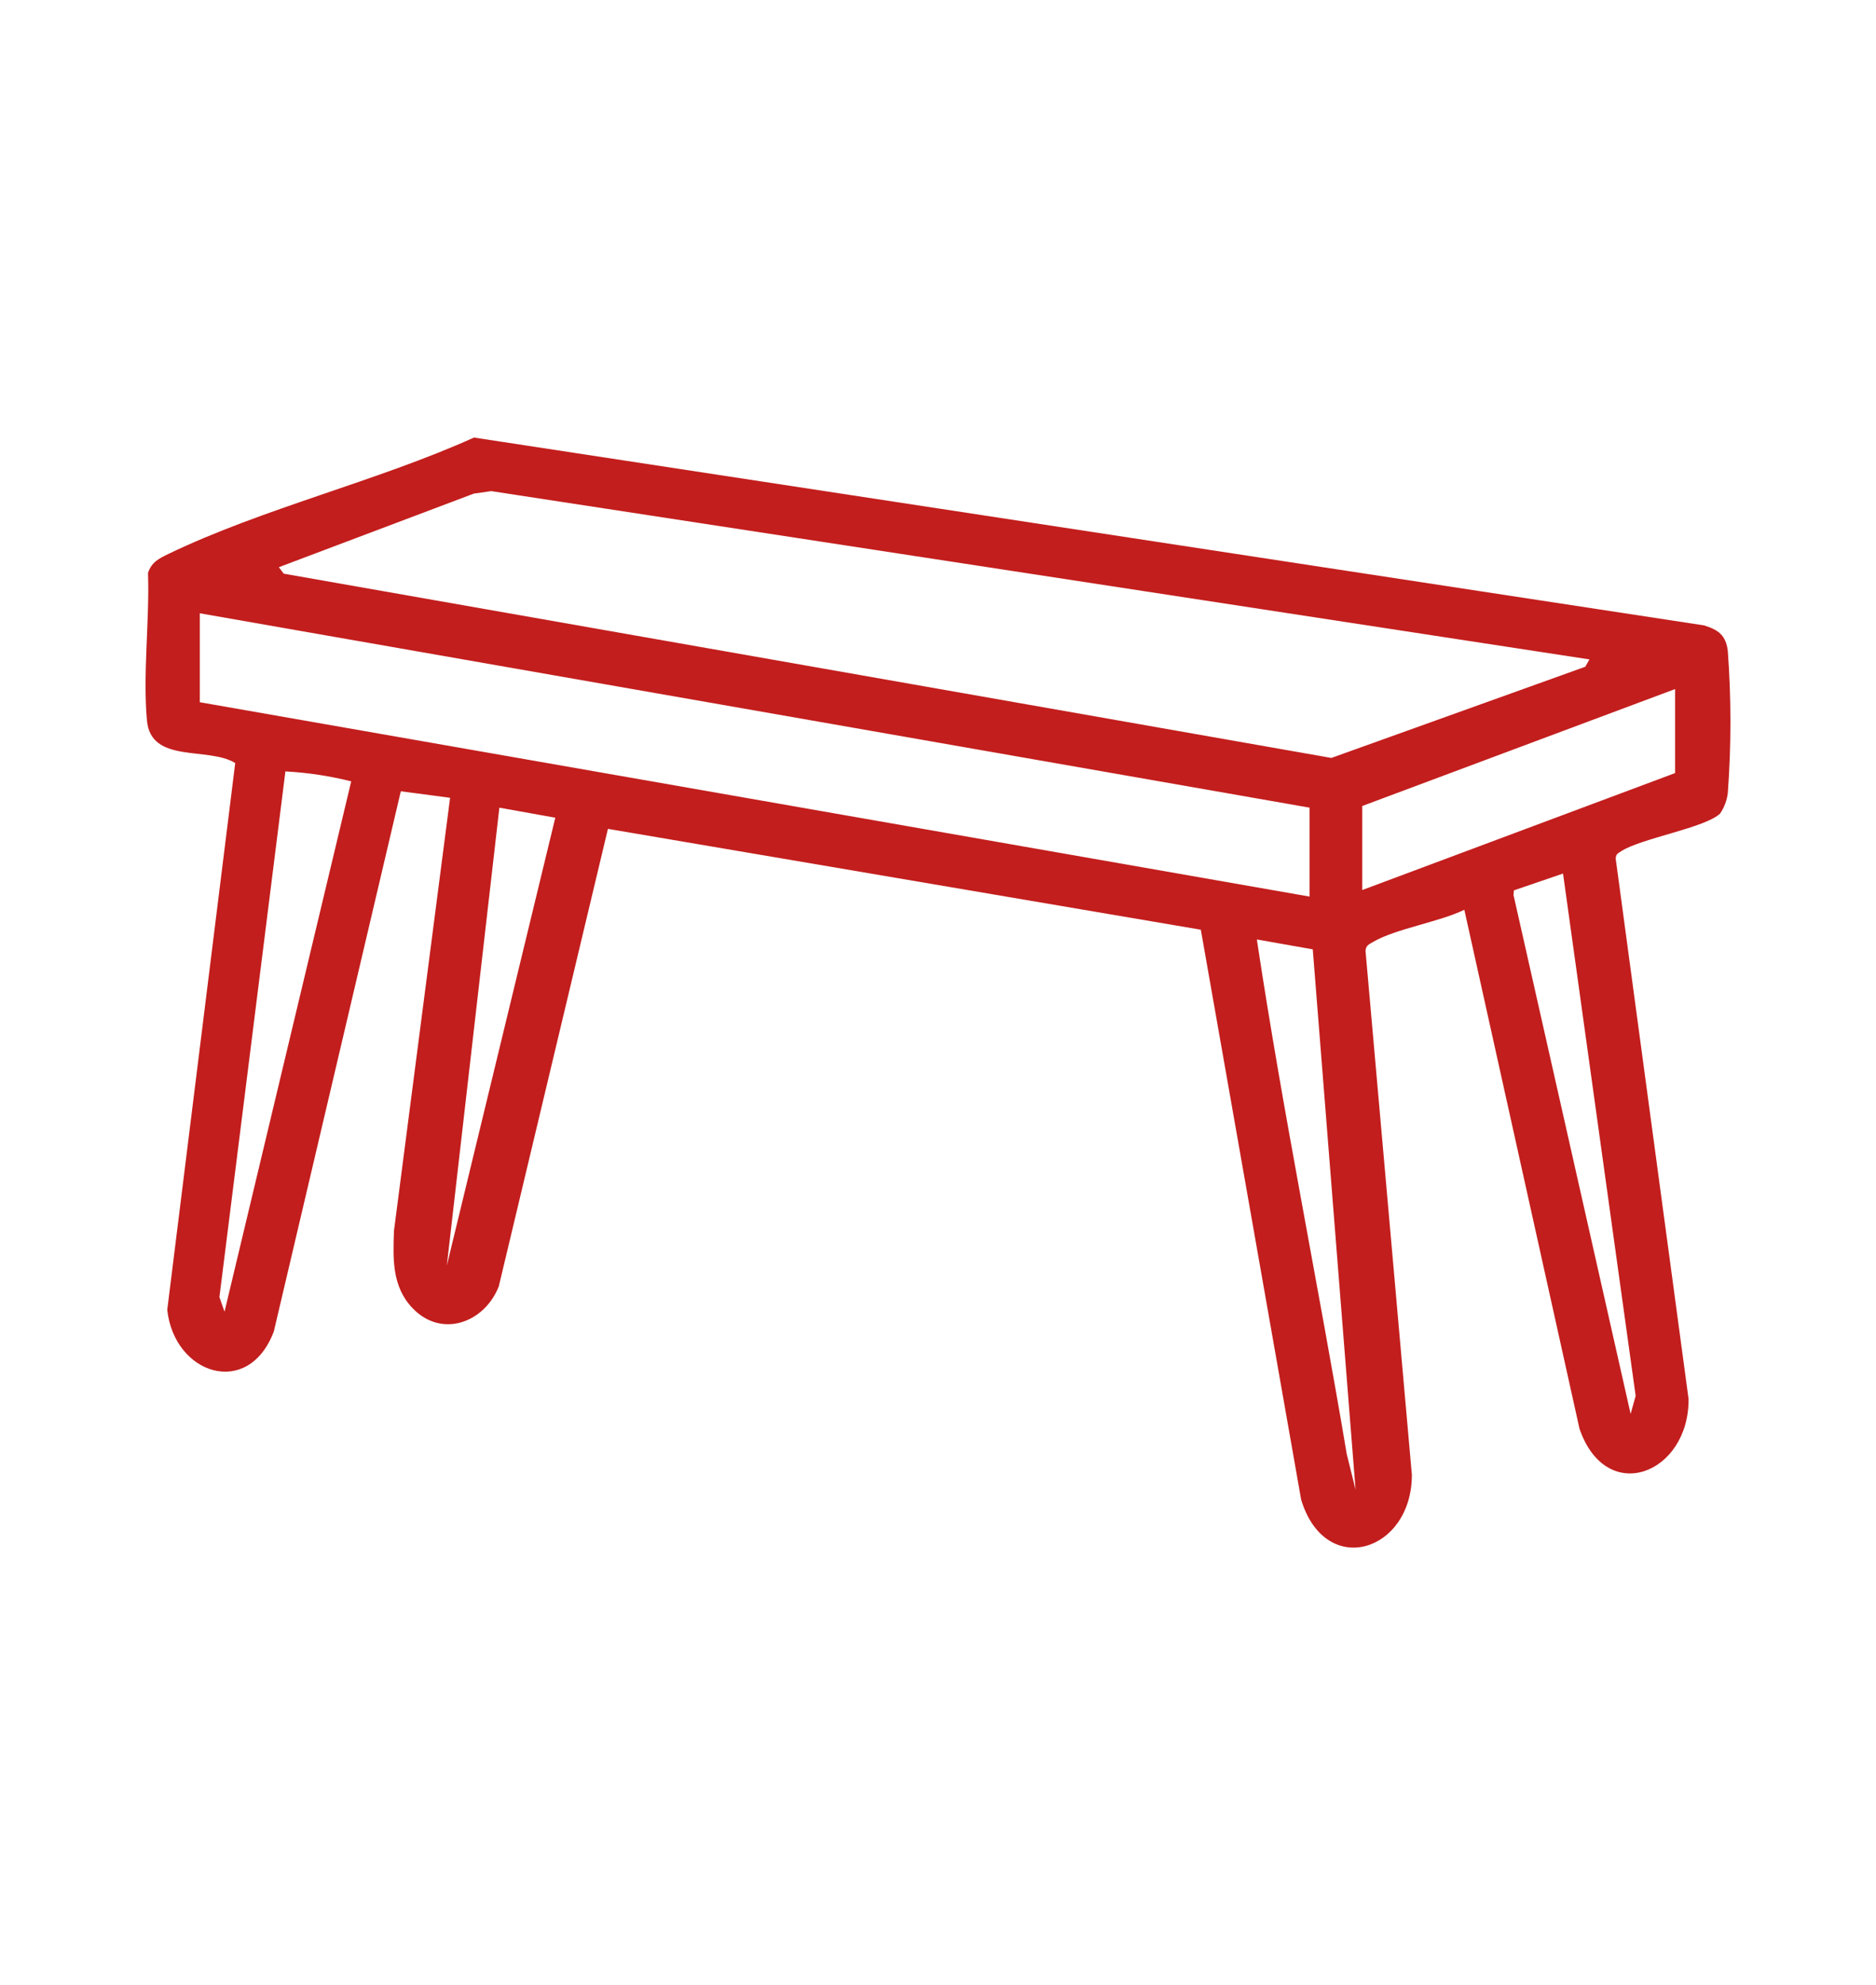 <?xml version="1.0" encoding="UTF-8"?>
<svg id="Group_173" xmlns="http://www.w3.org/2000/svg" version="1.1" viewBox="0 0 104 110">
  <!-- Generator: Adobe Illustrator 29.1.0, SVG Export Plug-In . SVG Version: 2.1.0 Build 142)  -->
  <defs>
    <style>
      .st0 {
        fill: #c21e1d;
      }
    </style>
  </defs>
  <path id="Path_1482" class="st0" d="M95.37,45.069c-.816.8-4.349,1.368-5.485,2.09-.181.117-.312.164-.314.425l4.039,29.94c.027,4.132-4.55,5.959-6.046,1.649l-6.386-28.762c-1.376.675-3.834,1.056-5.061,1.785-.222.131-.4.189-.416.5l2.569,29.025c0,4.281-4.8,5.781-6.138,1.377l-5.562-31.582-32.868-5.588-6.05,25.349c-.786,2.01-3.165,2.9-4.782,1.208-1.147-1.2-1.083-2.732-1.03-4.279l3.112-24-2.732-.361-7.04,29.933c-1.418,3.748-5.527,2.373-5.908-1.2l3.768-30.297c-1.508-.929-4.675.055-4.893-2.357-.235-2.579.15-5.559.058-8.179.207-.609.6-.792,1.134-1.052,5.215-2.513,11.597-4.038,16.937-6.448l68.194,10.409c.794.246,1.214.55,1.315,1.424.194,2.615.194,5.242,0,7.857-.047.406-.191.795-.419,1.134M88.114,36.539l-60.882-9.326-.97.14-10.803,4.076.271.359,58.078,10.21,14.076-5.053.23-.406ZM72.599,44.753l-61.522-10.77v4.928l61.522,10.77v-4.928ZM75.52,49.317l17.343-6.48v-4.655l-17.343,6.479v4.656ZM19.47,43.296c-1.195-.301-2.417-.486-3.648-.551l-3.658,29.128.283.81,7.023-29.387ZM30.784,45.31l-3.1-.556-2.914,25.375,6.014-24.819ZM86.65,48.404l-2.722.931-.025.25,6.494,28.76.279-1-4.026-28.941ZM72.776,52.604l-3.1-.548c1.434,9.525,3.383,19,4.983,28.513l.49,1.973-2.373-29.938Z"/>
</svg>
